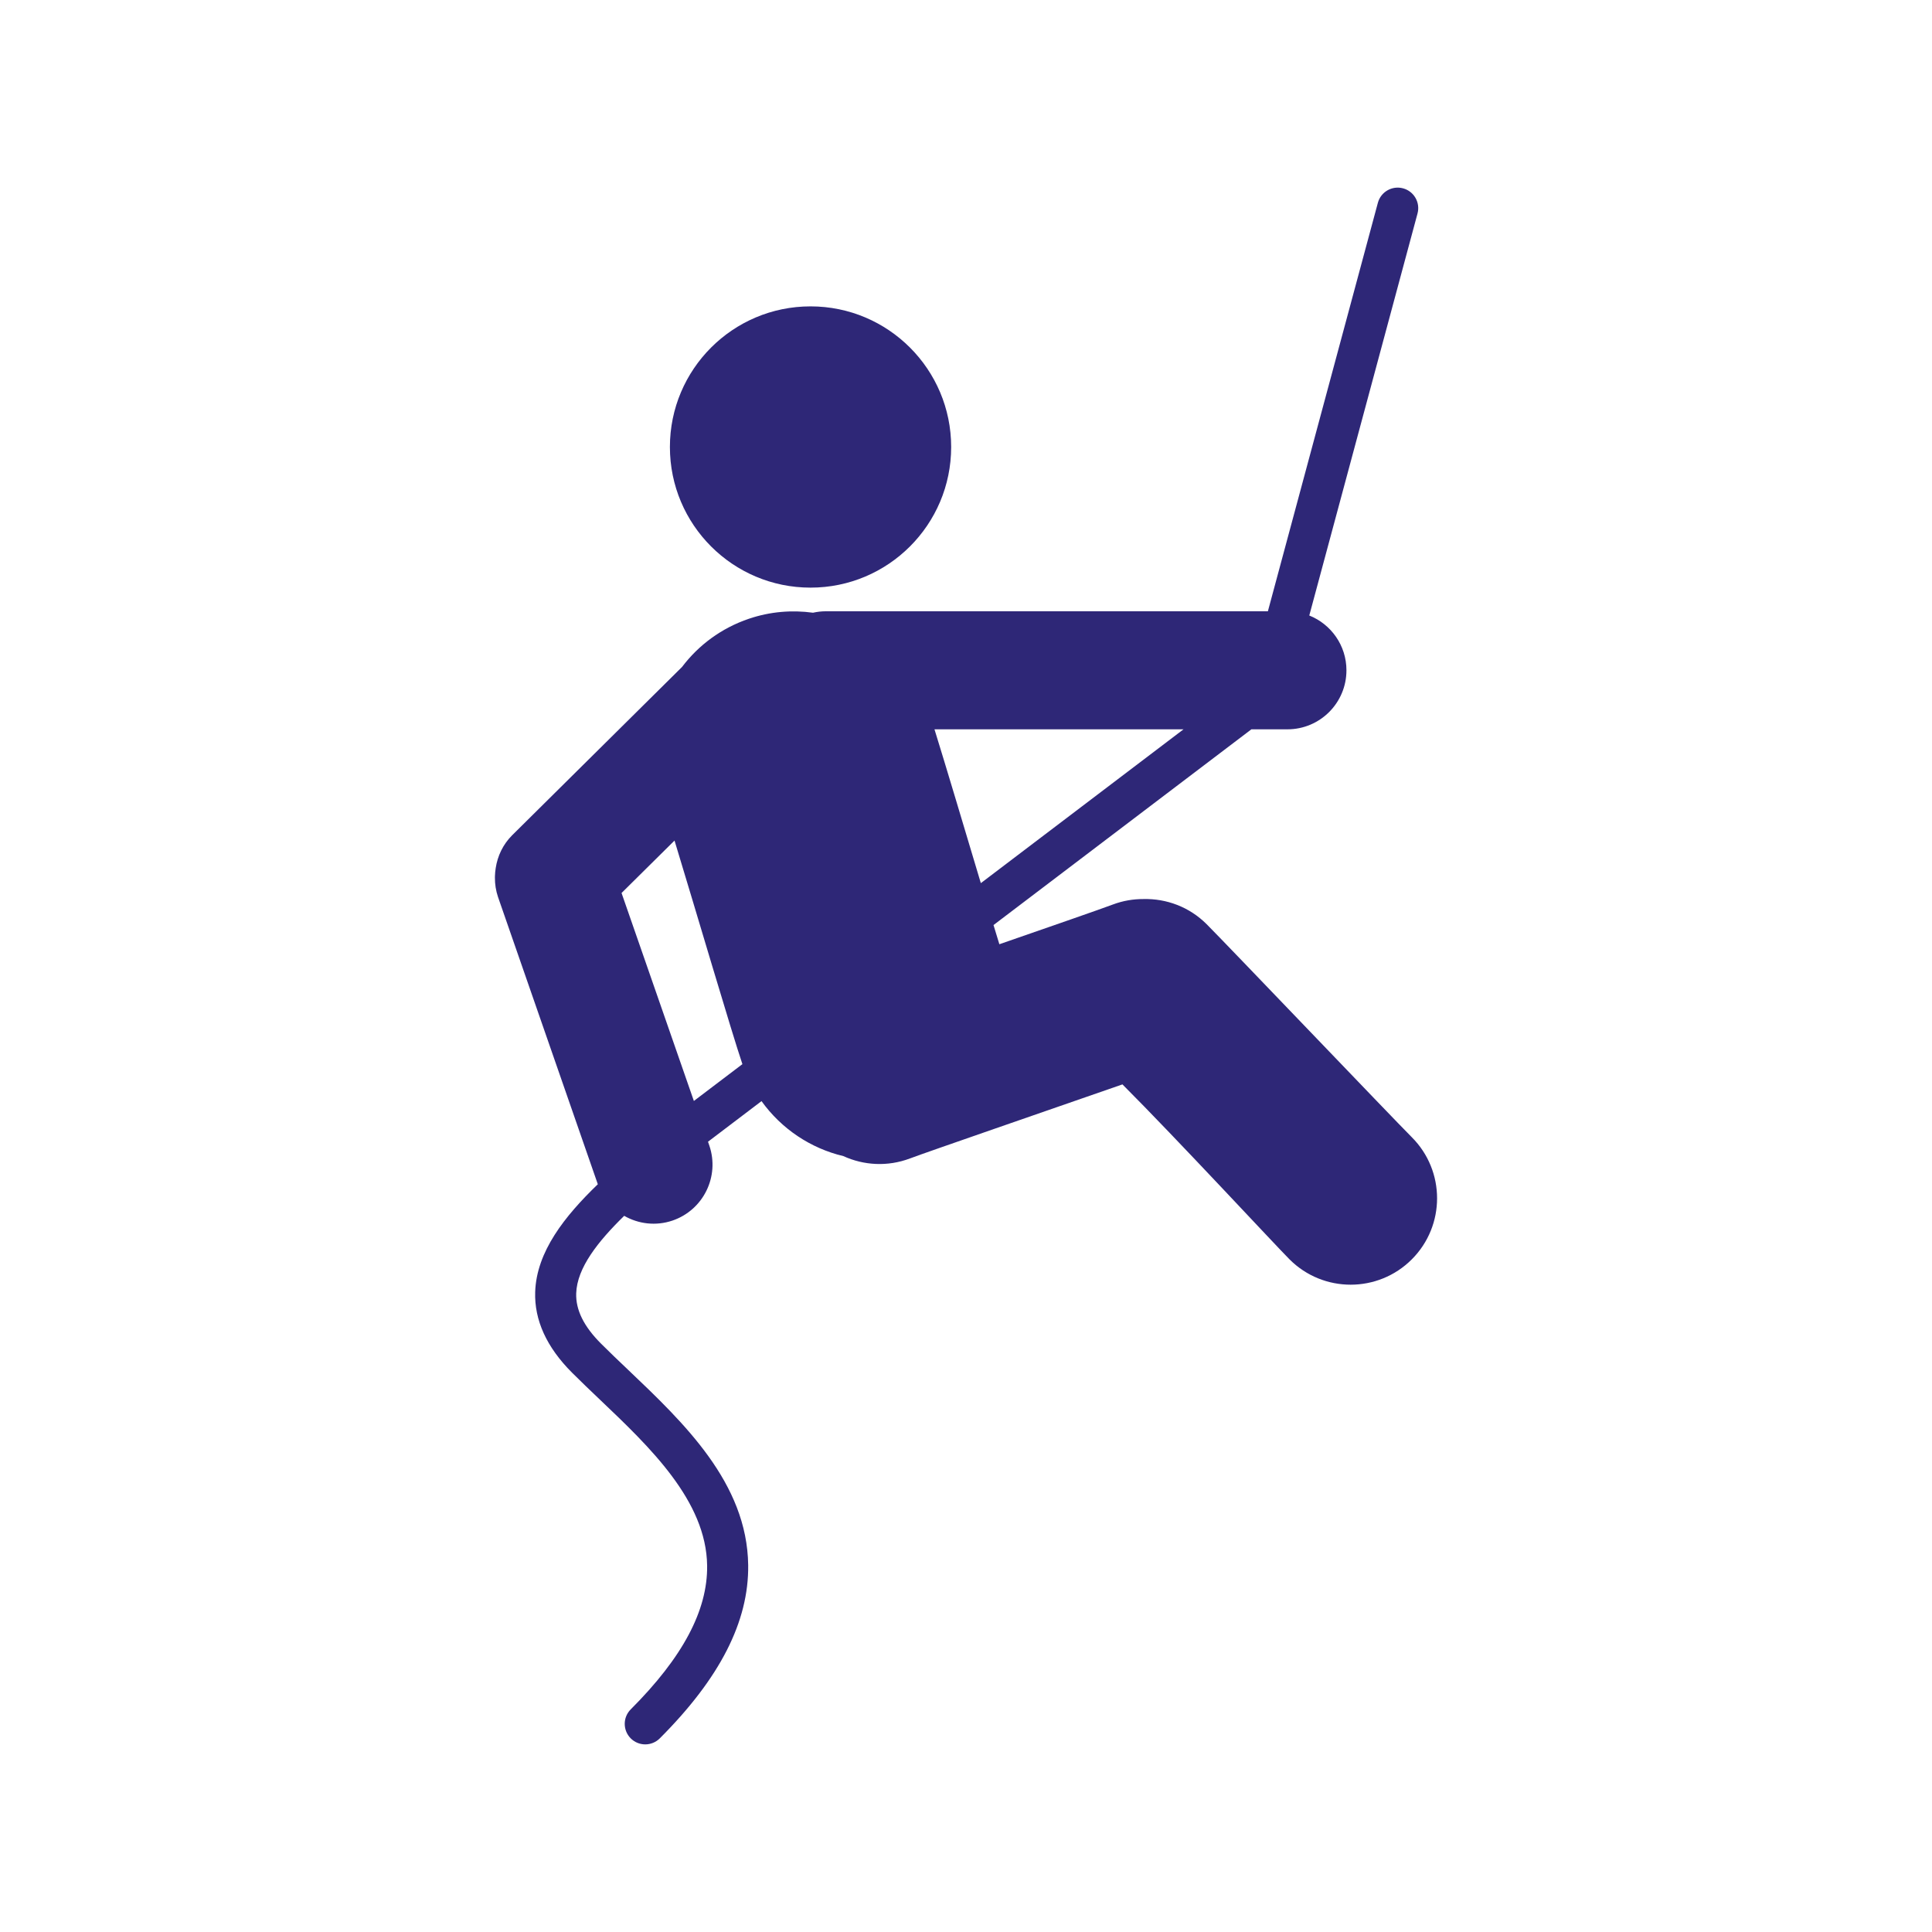 <?xml version="1.0" encoding="utf-8"?>
<!-- Generator: Adobe Illustrator 15.0.0, SVG Export Plug-In . SVG Version: 6.00 Build 0)  -->
<!DOCTYPE svg PUBLIC "-//W3C//DTD SVG 1.1//EN" "http://www.w3.org/Graphics/SVG/1.1/DTD/svg11.dtd">
<svg version="1.1" id="Layer_1" xmlns="http://www.w3.org/2000/svg" xmlns:xlink="http://www.w3.org/1999/xlink" x="0px" y="0px"
	 width="800px" height="800px" viewBox="0 0 800 800" enable-background="new 0 0 800 800" xml:space="preserve">
<g>
	<circle fill="#2E2777" cx="335.624" cy="185.094" r="58.232"/>
	<path fill="#2E2777" d="M376.803,479.688c7.23-2.731,57.905-20.185,87.976-30.662c22.198,22.192,63.406,66.667,69.199,72.46
		c13.969,13.97,36.639,13.97,50.606,0c13.977-13.977,13.97-36.633,0-50.6c-7.842-7.843-77.081-80.345-84.917-88.173
		c-7.203-7.217-16.733-10.667-26.176-10.437c-4.221-0.014-8.509,0.694-12.689,2.267c-4.648,1.757-25.004,8.829-46.986,16.447
		c-0.749-2.431-1.565-5.126-2.423-7.945l106.784-81.05c8.381,0,13.894,0,14.922,0c13.493,0,24.434-10.941,24.434-24.434
		c0-10.306-6.379-19.095-15.386-22.696l44.821-166.474c1.218-4.534-1.47-9.197-6.004-10.409c-4.521-1.219-9.197,1.463-10.415,5.991
		l-45.544,169.143c-35.904,0-176.296,0-183.037,0c-1.832,0-3.601,0.217-5.317,0.598c-8.652-1.184-17.699-0.496-26.529,2.492
		c-11.457,3.881-20.906,10.981-27.7,19.96c-15.494,15.371-65.653,65.006-70.357,69.703c-3.819,3.819-6.032,8.585-6.794,13.534
		c-0.19,1.089-0.279,2.199-0.32,3.309c-0.006,0.238-0.02,0.462-0.014,0.707c-0.02,2.663,0.382,5.352,1.28,8.013
		c2.301,6.76,38.804,111.558,41.248,118.712c0.027,0.083,0.061,0.144,0.088,0.219c-13.717,13.241-25.399,27.904-25.944,44.609
		c-0.381,11.668,4.751,22.914,15.256,33.412c3.642,3.649,7.535,7.358,11.532,11.164c20.661,19.646,44.086,41.922,44.413,68.764
		c0.232,18.517-10.116,37.979-31.635,59.499c-3.315,3.315-3.315,8.687,0,12.015c1.661,1.655,3.833,2.486,6.011,2.486
		c2.179,0,4.356-0.831,6.011-2.486c24.923-24.929,36.897-48.387,36.611-71.732c-0.422-33.984-26.604-58.891-49.695-80.859
		c-3.888-3.698-7.687-7.305-11.233-10.858c-7.148-7.149-10.511-13.963-10.287-20.845c0.341-10.572,9.102-21.553,19.872-32.084
		c5.868,3.369,13.098,4.308,20.014,1.959c12.764-4.363,19.592-18.252,15.25-31.021c-0.116-0.342-0.313-0.899-0.559-1.621
		l22.159-16.814c8.264,11.519,20.361,19.551,33.895,22.771C357.62,482.56,367.483,483.206,376.803,479.688z M490.068,301.995
		l-83.924,63.692c-6.713-22.384-14.474-48.519-19.198-63.692C410.772,301.995,456.132,301.995,490.068,301.995z M287.317,455.881
		c-8.305-23.902-22.452-64.53-29.947-86.11c5.998-5.936,13.82-13.69,21.935-21.716c8.809,28.911,23.527,79.016,28.109,92.583
		L287.317,455.881z"/>
</g>
</svg>

